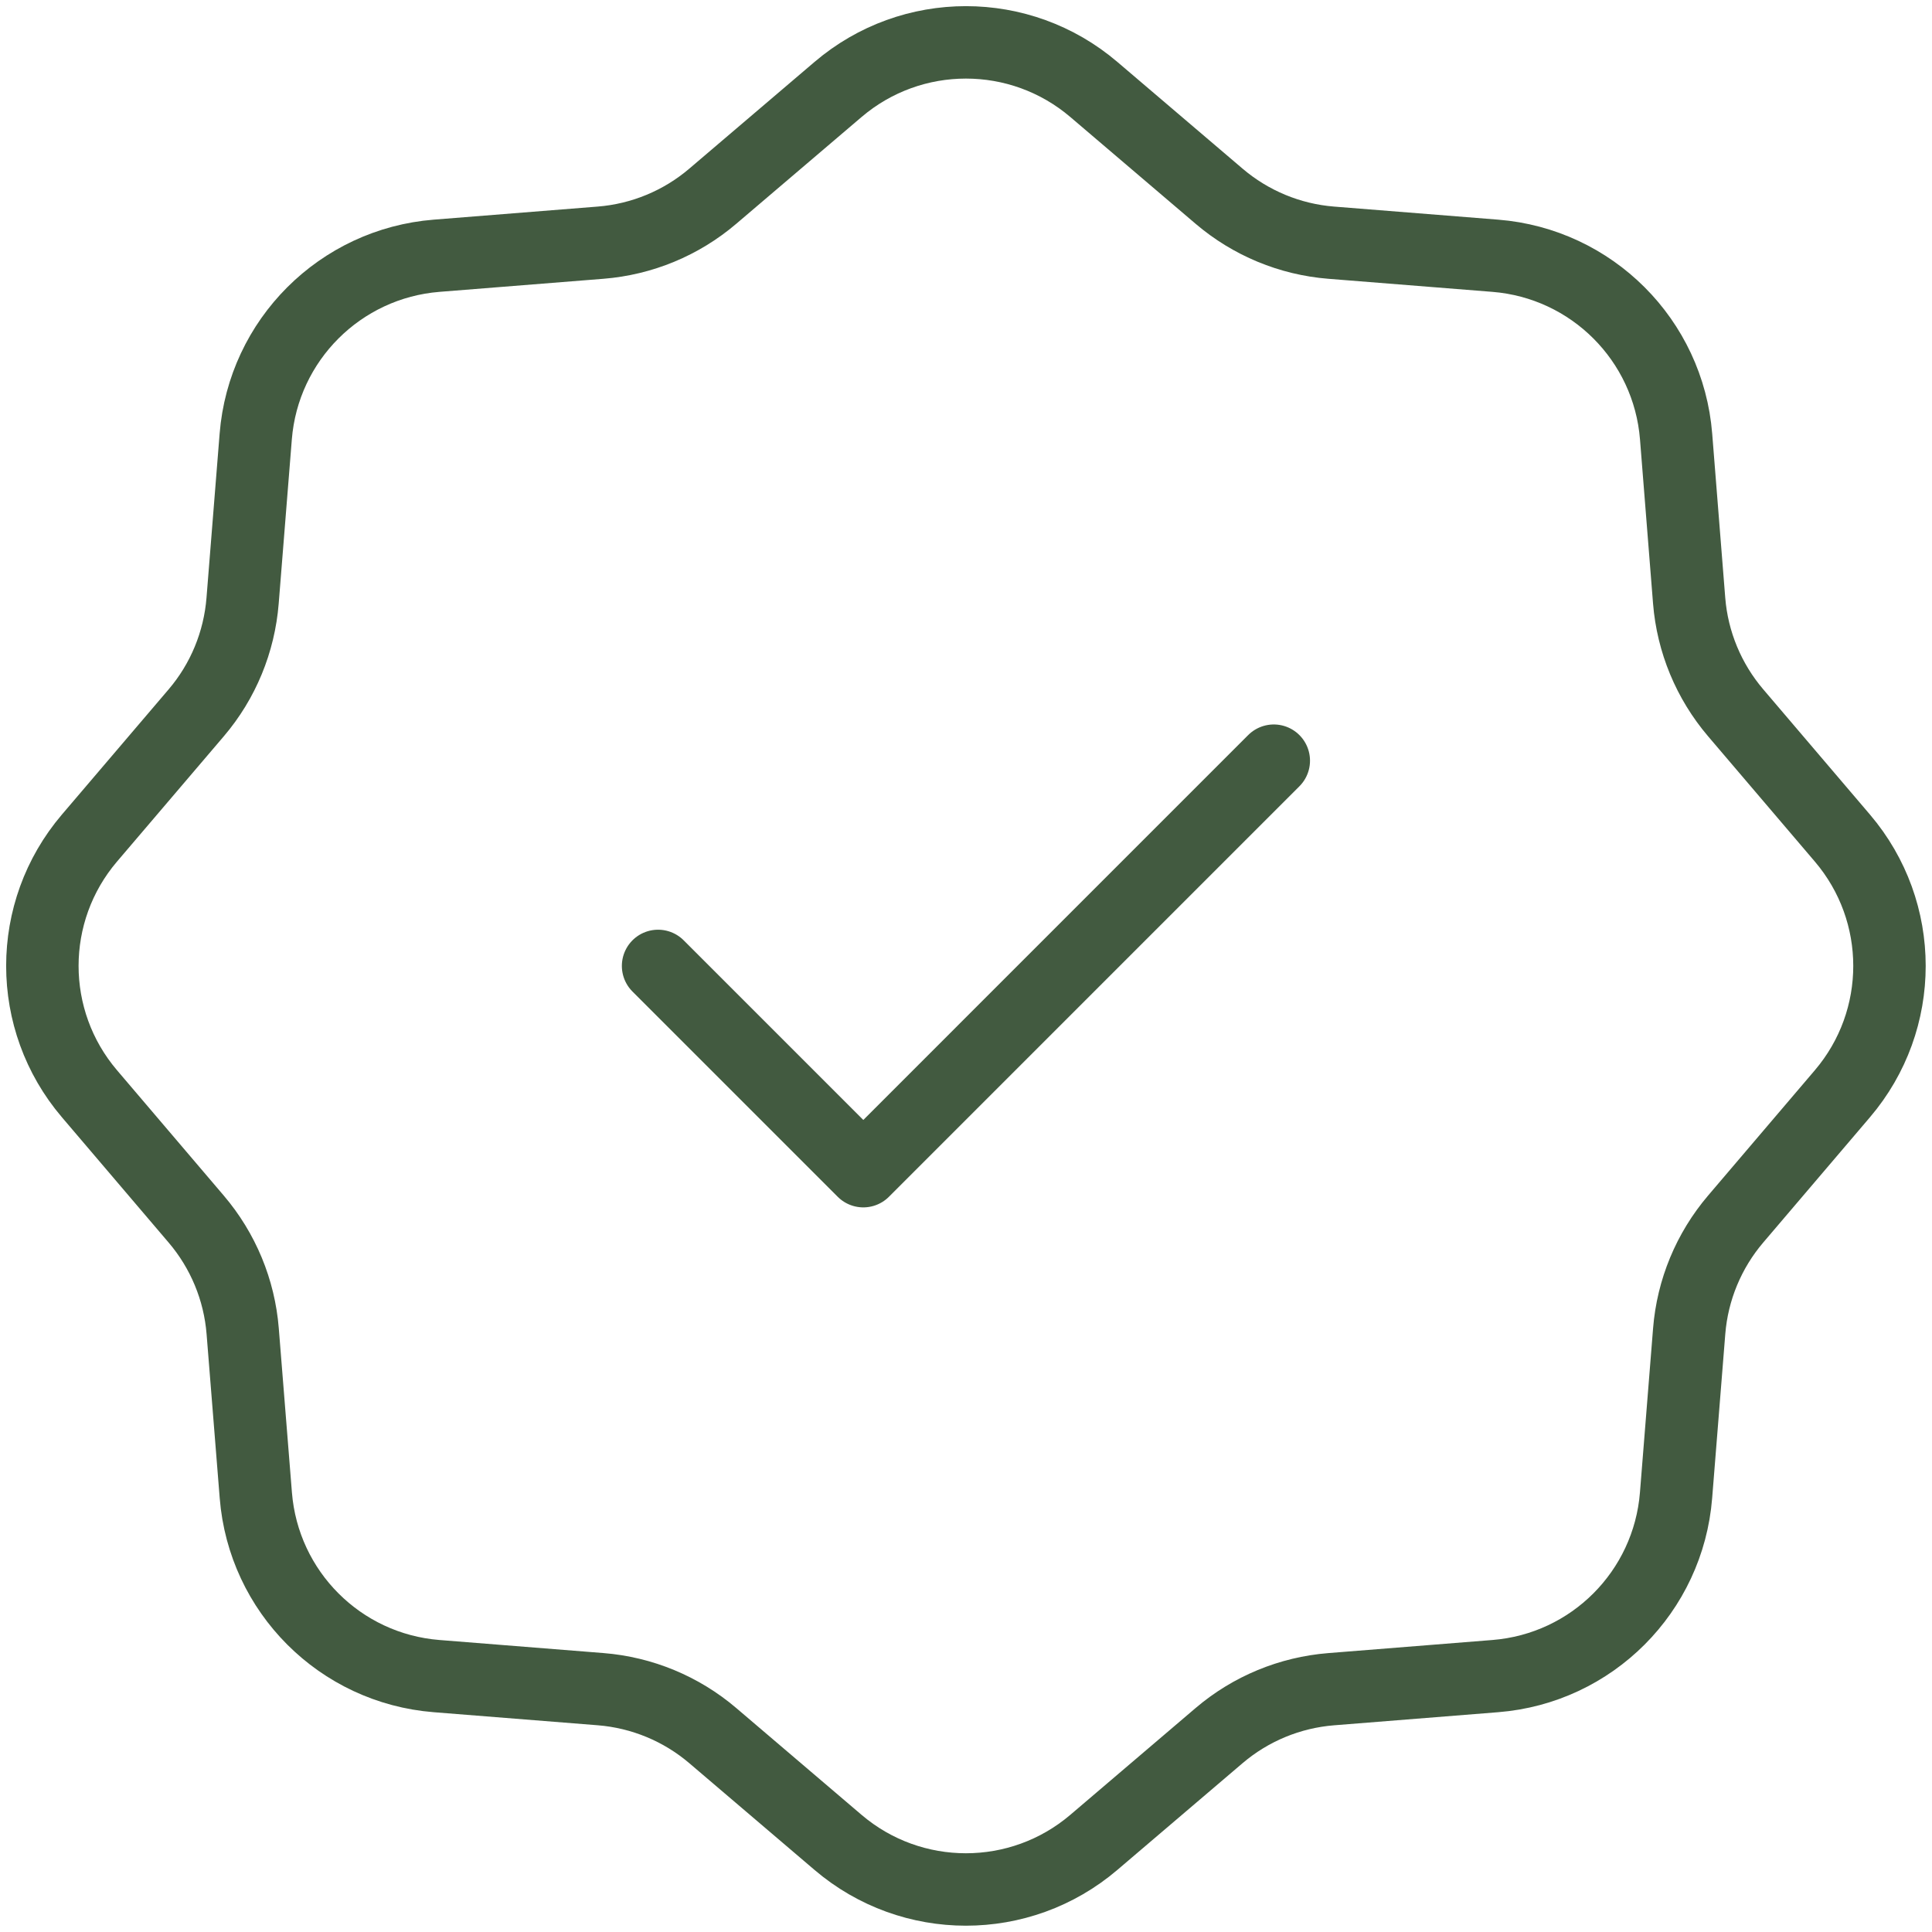 <svg width="228" height="228" viewBox="0 0 228 228" fill="none" xmlns="http://www.w3.org/2000/svg">
<path d="M150.323 89.77L101.882 138.212L77.661 113.991M129.083 10.556L143.869 23.157C147.594 26.332 152.22 28.251 157.098 28.64L176.463 30.183C187.849 31.092 196.892 40.13 197.8 51.515L199.34 70.883C199.729 75.762 201.656 80.394 204.83 84.12L217.425 98.902C224.833 107.595 224.835 120.382 217.426 129.075L204.831 143.86C201.657 147.585 199.733 152.219 199.344 157.098L197.795 176.463C196.886 187.848 187.857 196.892 176.471 197.8L157.1 199.346C152.221 199.735 147.591 201.649 143.866 204.824L129.083 217.425C120.39 224.833 107.595 224.835 98.902 217.427L84.118 204.825C80.393 201.65 75.763 199.733 70.885 199.343L51.513 197.8C40.128 196.892 31.098 187.85 30.19 176.465L28.64 157.099C28.251 152.22 26.328 147.59 23.153 143.865L10.558 129.076C3.15 120.383 3.146 107.6 10.554 98.906L23.161 84.117C26.335 80.392 28.241 75.762 28.63 70.883L30.179 51.517C31.088 40.132 40.143 31.091 51.528 30.182L70.879 28.639C75.758 28.25 80.39 26.332 84.115 23.157L98.903 10.556C107.596 3.148 120.39 3.148 129.083 10.556Z" stroke="#425A40" stroke-width="8.548" stroke-linecap="round" stroke-linejoin="round"/>
</svg>
